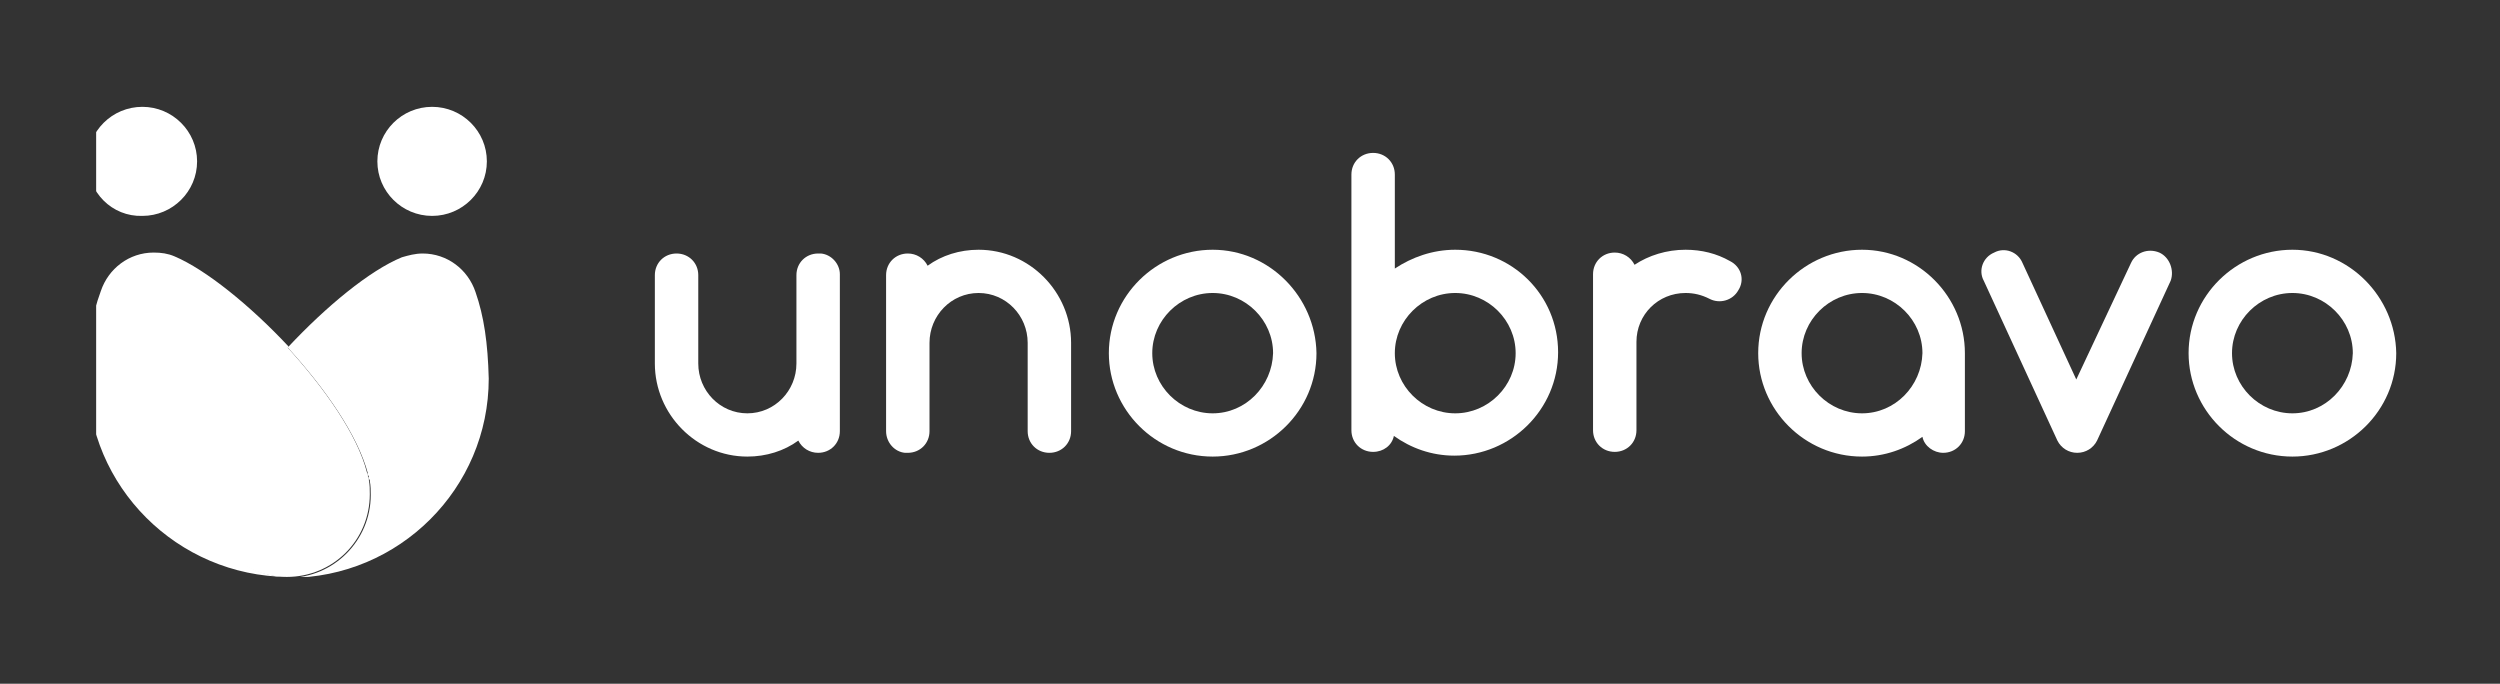 <svg width="117" height="32" viewBox="0 0 117 32" fill="none" xmlns="http://www.w3.org/2000/svg">
<rect x="0" y="0" width="117" height="32" fill="#333333" stroke="none"/>
<g clip-path="url(#clip0_18_123)">
<path d="M38.421 11.864C38.377 11.864 38.333 11.864 38.289 11.864C37.715 11.864 37.273 12.304 37.273 12.876V17.012C37.273 18.288 36.257 19.344 34.976 19.344C33.695 19.344 32.679 18.288 32.679 17.012V12.876C32.679 12.304 32.237 11.864 31.663 11.864C31.089 11.864 30.647 12.304 30.647 12.876V17.012C30.647 19.388 32.591 21.368 34.976 21.368C35.859 21.368 36.699 21.104 37.361 20.62C37.538 20.972 37.891 21.192 38.289 21.192C38.863 21.192 39.305 20.752 39.305 20.18V12.832C39.305 12.348 38.907 11.908 38.421 11.864Z" fill="white"/>
<path d="M45.798 11.688C44.915 11.688 44.075 11.952 43.413 12.436C43.236 12.084 42.883 11.864 42.485 11.864C41.911 11.864 41.469 12.304 41.469 12.876V20.18C41.469 20.708 41.867 21.148 42.353 21.192C42.397 21.192 42.441 21.192 42.485 21.192C43.059 21.192 43.501 20.752 43.501 20.18V16.044C43.501 14.768 44.517 13.712 45.798 13.712C47.079 13.712 48.095 14.768 48.095 16.044V20.18C48.095 20.752 48.537 21.192 49.111 21.192C49.685 21.192 50.127 20.752 50.127 20.18V16.044C50.127 13.668 48.183 11.688 45.798 11.688Z" fill="white"/>
<path d="M80.959 12.216C80.34 11.864 79.634 11.688 78.883 11.688C77.999 11.688 77.16 11.952 76.497 12.392C76.321 12.04 75.967 11.82 75.57 11.82C74.996 11.82 74.554 12.26 74.554 12.832V20.136C74.554 20.708 74.996 21.148 75.57 21.148C76.144 21.148 76.586 20.708 76.586 20.136V16C76.586 14.724 77.602 13.712 78.883 13.712C79.28 13.712 79.634 13.8 79.987 13.976C80.473 14.24 81.091 14.064 81.356 13.58C81.665 13.096 81.489 12.48 80.959 12.216Z" fill="white"/>
<path d="M56.753 19.344C55.207 19.344 53.926 18.068 53.926 16.528C53.926 14.988 55.207 13.712 56.753 13.712C58.299 13.712 59.58 14.988 59.58 16.528C59.535 18.068 58.299 19.344 56.753 19.344ZM56.753 11.688C54.102 11.688 51.894 13.844 51.894 16.528C51.894 19.168 54.058 21.368 56.753 21.368C59.403 21.368 61.611 19.212 61.611 16.528C61.567 13.888 59.403 11.688 56.753 11.688Z" fill="white"/>
<path d="M68.105 19.344C66.559 19.344 65.278 18.068 65.278 16.528C65.278 14.988 66.559 13.712 68.105 13.712C69.651 13.712 70.932 14.988 70.932 16.528C70.932 18.068 69.651 19.344 68.105 19.344ZM68.105 11.688C67.045 11.688 66.073 12.04 65.278 12.568V8.168C65.278 7.596 64.836 7.156 64.262 7.156C63.688 7.156 63.246 7.596 63.246 8.168V20.136C63.246 20.708 63.688 21.148 64.262 21.148C64.748 21.148 65.145 20.84 65.234 20.4C66.029 20.972 67.001 21.324 68.061 21.324C70.711 21.324 72.919 19.168 72.919 16.484C72.919 13.8 70.755 11.688 68.105 11.688Z" fill="white"/>
<path d="M87.143 19.344C85.597 19.344 84.316 18.068 84.316 16.528C84.316 14.988 85.597 13.712 87.143 13.712C88.689 13.712 89.97 14.988 89.97 16.528C89.926 18.068 88.689 19.344 87.143 19.344ZM87.143 11.688C84.493 11.688 82.284 13.844 82.284 16.528C82.284 19.168 84.448 21.368 87.143 21.368C88.203 21.368 89.175 21.016 89.97 20.444C90.058 20.884 90.5 21.192 90.942 21.192C91.516 21.192 91.957 20.752 91.957 20.18V16.616C91.957 16.616 91.957 16.616 91.957 16.572V16.528C91.957 13.888 89.793 11.688 87.143 11.688Z" fill="white"/>
<path d="M107.285 19.344C105.739 19.344 104.458 18.068 104.458 16.528C104.458 14.988 105.739 13.712 107.285 13.712C108.831 13.712 110.112 14.988 110.112 16.528C110.068 18.068 108.831 19.344 107.285 19.344ZM107.285 11.688C104.635 11.688 102.426 13.844 102.426 16.528C102.426 19.168 104.591 21.368 107.285 21.368C109.935 21.368 112.144 19.212 112.144 16.528C112.1 13.888 109.935 11.688 107.285 11.688Z" fill="white"/>
<path d="M101.057 11.82C100.527 11.6 99.953 11.82 99.732 12.304L97.17 17.76L94.652 12.304C94.431 11.776 93.813 11.556 93.327 11.82C92.797 12.04 92.576 12.656 92.841 13.14L96.286 20.62C96.463 20.972 96.816 21.192 97.214 21.192C97.612 21.192 97.965 20.972 98.142 20.62L101.587 13.14C101.764 12.656 101.543 12.04 101.057 11.82Z" fill="white"/>
<path d="M9.621 23.128C9.621 22.908 9.621 22.688 9.665 22.468V22.424C9.665 22.38 9.665 22.336 9.71 22.292V22.248C9.71 22.204 9.71 22.16 9.754 22.116C10.196 20.356 11.697 18.156 13.508 16.22C11.697 14.284 9.621 12.612 8.164 11.996C7.854 11.864 7.545 11.82 7.192 11.82C6.043 11.82 5.072 12.568 4.718 13.624C4.277 14.812 4.1 16.044 4.1 17.628C4.1 22.776 8.296 26.956 13.464 27C13.464 27 13.464 27 13.508 27C11.344 27 9.621 25.24 9.621 23.128Z" fill="white"/>
<path d="M22.254 13.668C22.254 13.624 22.254 13.624 22.254 13.668C21.901 12.612 20.929 11.864 19.781 11.864C19.427 11.864 19.118 11.952 18.809 12.04C17.307 12.656 15.275 14.328 13.464 16.264C15.231 18.2 16.733 20.356 17.219 22.16C17.219 22.204 17.219 22.248 17.263 22.292V22.336C17.263 22.38 17.263 22.424 17.307 22.468V22.512C17.351 22.732 17.351 22.952 17.351 23.172C17.351 25.284 15.629 27.044 13.464 27.044C13.464 27.044 13.464 27.044 13.508 27.044C18.677 27.044 22.873 22.864 22.873 17.716C22.829 16.044 22.652 14.812 22.254 13.668Z" fill="white"/>
<path d="M17.307 23.128C17.307 22.908 17.307 22.688 17.263 22.468V22.424C17.263 22.38 17.263 22.336 17.219 22.292V22.248C17.219 22.204 17.219 22.16 17.175 22.116C16.733 20.356 15.187 18.156 13.42 16.22C11.653 18.156 10.151 20.312 9.665 22.116C9.665 22.16 9.665 22.204 9.621 22.248V22.292C9.621 22.336 9.621 22.38 9.577 22.424V22.468C9.533 22.688 9.533 22.908 9.533 23.128C9.533 25.24 11.256 27 13.42 27C15.585 27 17.307 25.284 17.307 23.128Z" fill="white"/>
<path d="M6.662 5C8.075 5 9.224 6.144 9.224 7.552C9.224 8.96 8.075 10.104 6.662 10.104C5.248 10.148 4.1 9.004 4.1 7.552C4.1 6.144 5.248 5 6.662 5Z" fill="white"/>
<path d="M20.223 5C21.636 5 22.785 6.144 22.785 7.552C22.785 8.96 21.636 10.104 20.223 10.104C18.809 10.104 17.661 8.96 17.661 7.552C17.661 6.144 18.809 5 20.223 5Z" fill="white"/>
</g>
<defs>
<clipPath id="clip0_18_123">
<rect width="108" height="22" fill="white" transform="translate(4.5 5)"/>
</clipPath>
</defs>
</svg>
